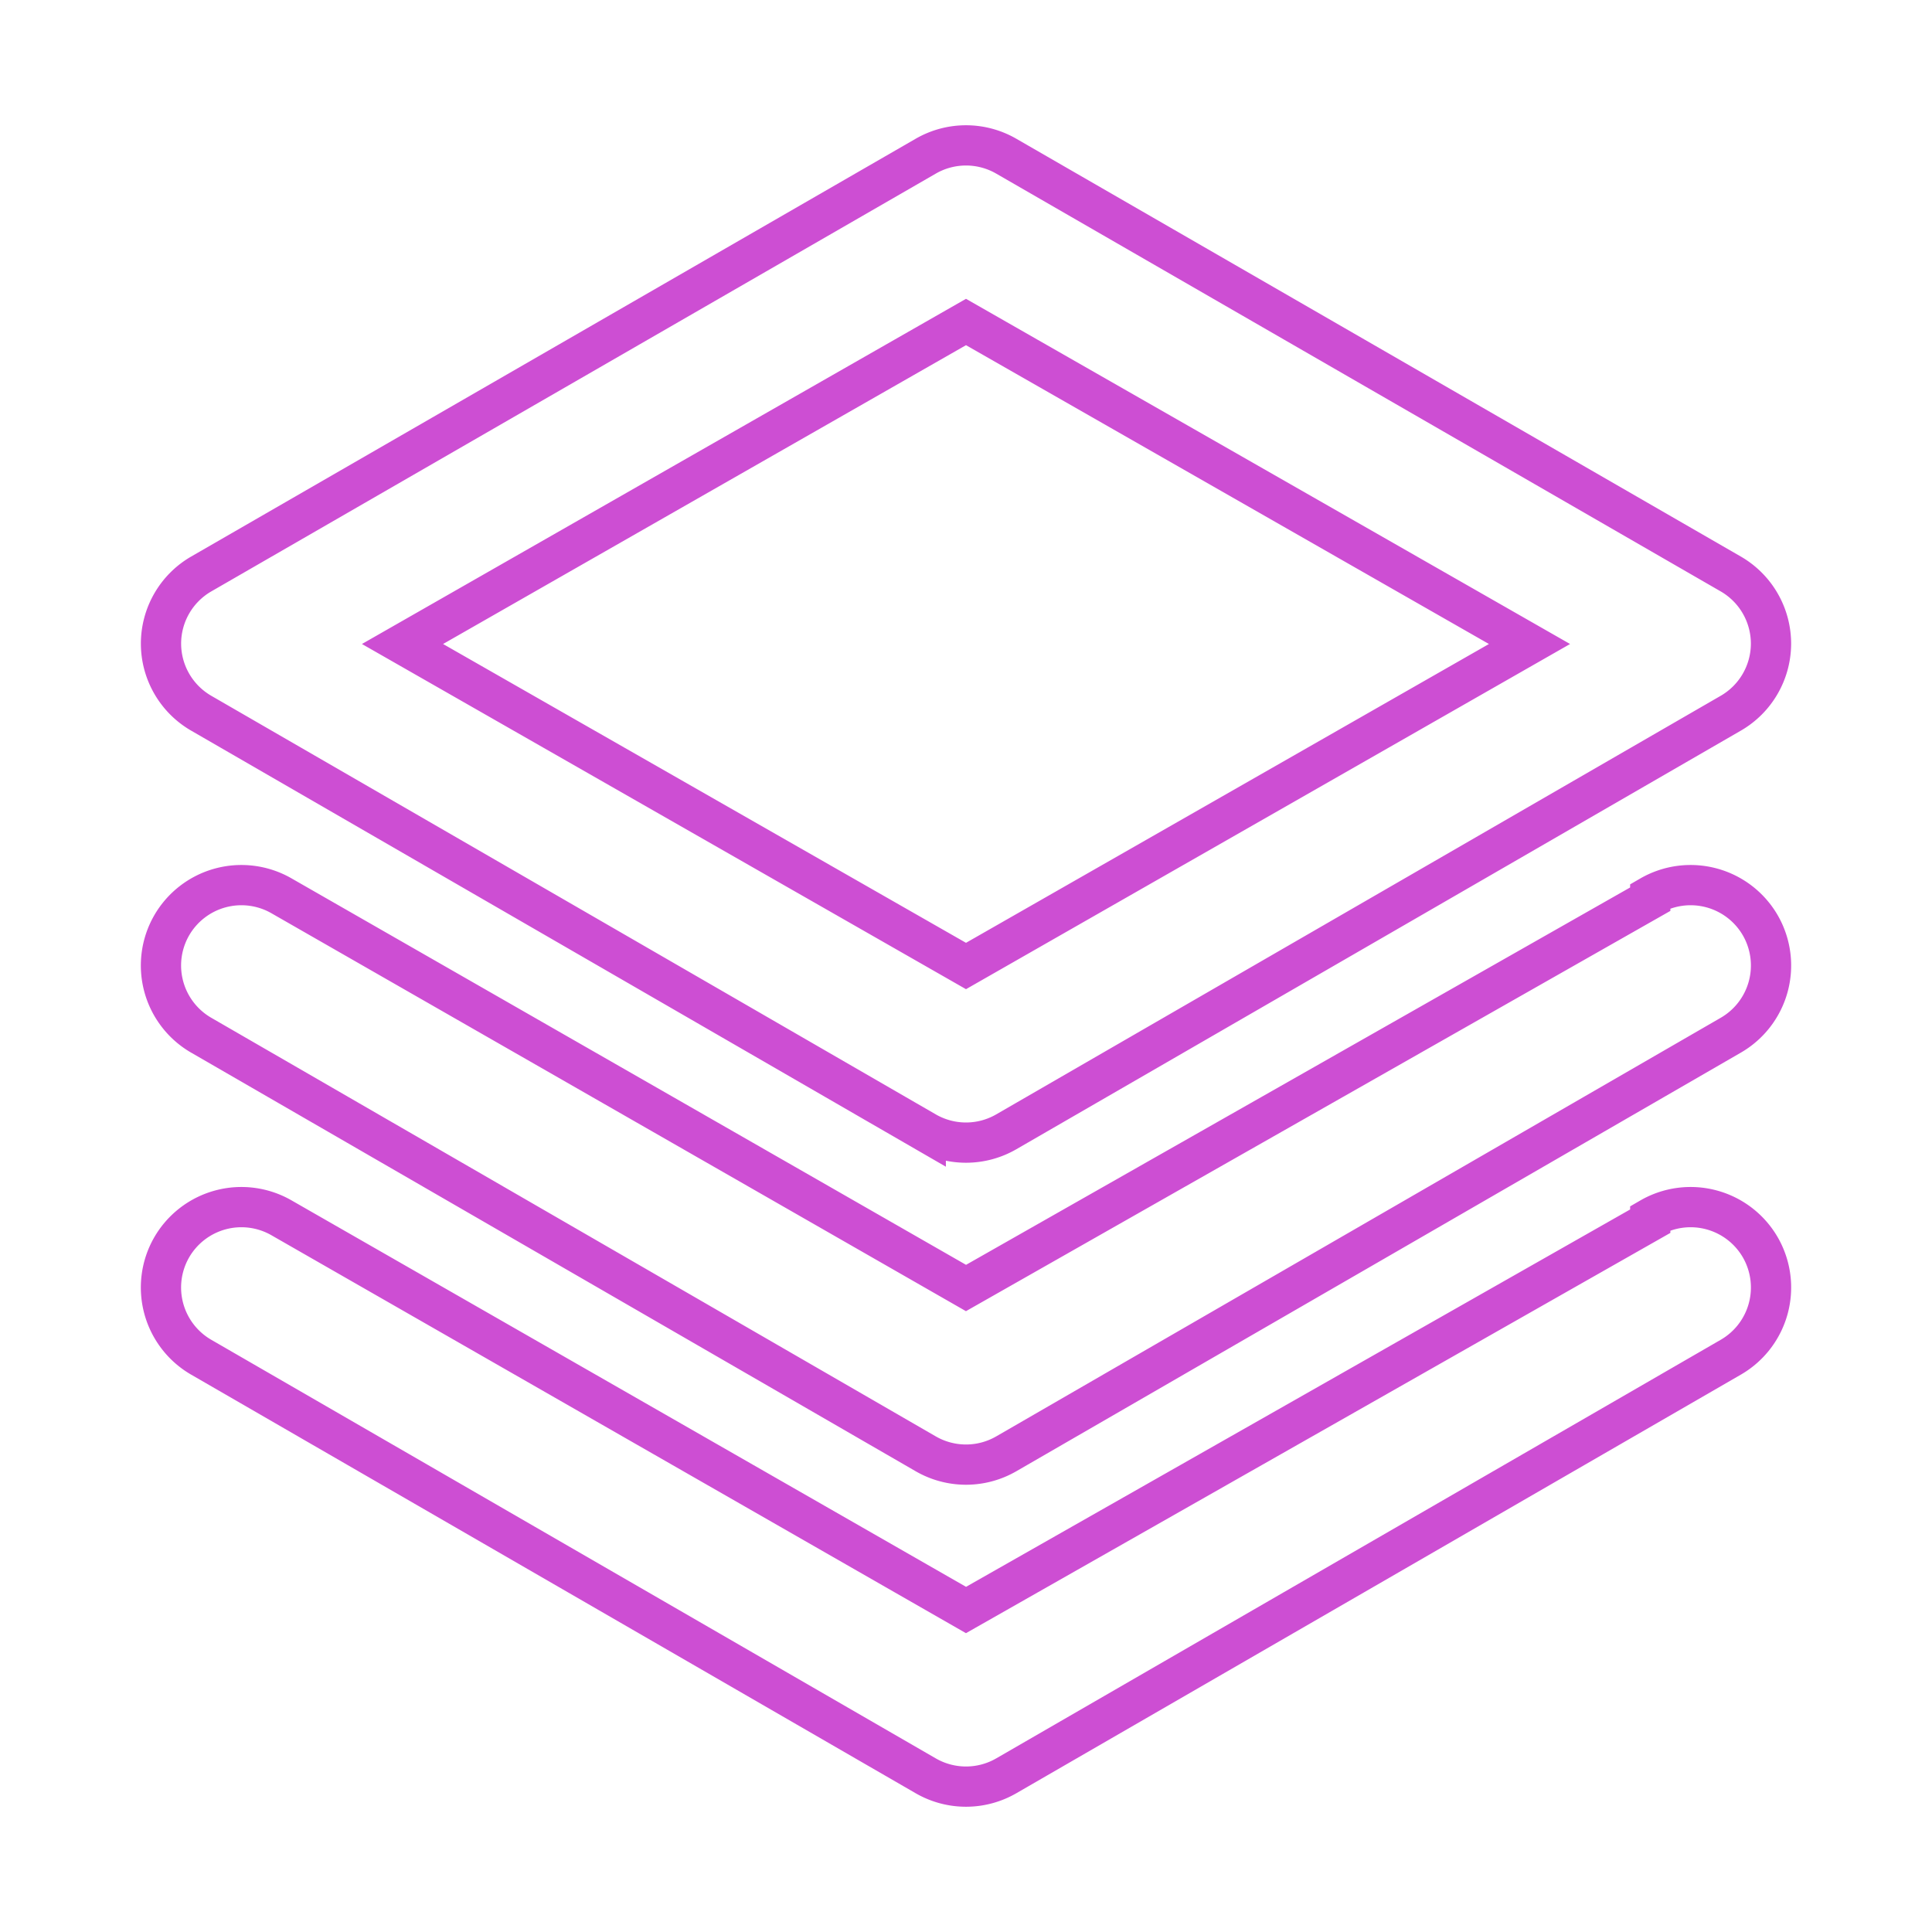 <svg xmlns="http://www.w3.org/2000/svg" viewBox="0 0 24 24" id="layer" fill="none">
  <path d="M2.5,8.86l9,5.2a1,1,0,0,0,1,0l9-5.2A1,1,0,0,0,22,8a1,1,0,0,0-.5-.87l-9-5.19a1,1,0,0,0-1,0l-9,5.19A1,1,0,0,0,2,8,1,1,0,0,0,2.5,8.86ZM12,4l7,4-7,4L5,8Zm8.5,7.17L12,16,3.5,11.13a1,1,0,0,0-1.37.37,1,1,0,0,0,.37,1.36l9,5.2a1,1,0,0,0,1,0l9-5.2a1,1,0,0,0,.37-1.36A1,1,0,0,0,20.5,11.13Zm0,4L12,20,3.5,15.13a1,1,0,0,0-1.37.37,1,1,0,0,0,.37,1.36l9,5.2a1,1,0,0,0,1,0l9-5.2a1,1,0,0,0,.37-1.36A1,1,0,0,0,20.5,15.13Z" stroke="#CD4ED3" stroke-width="0.5"></path>
</svg>